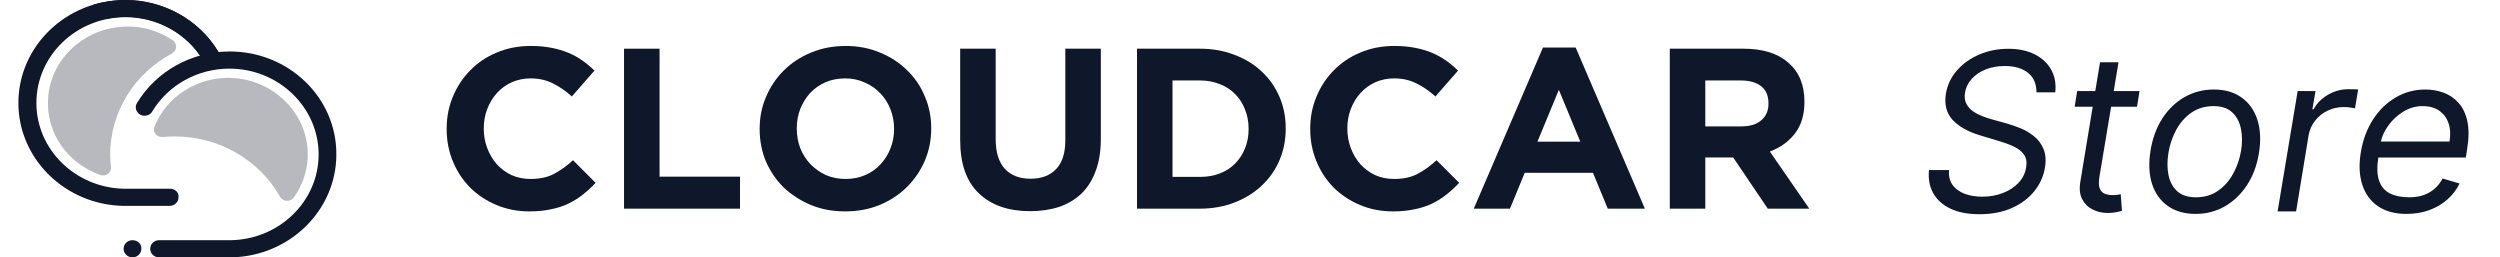 <?xml version="1.0" encoding="utf-8"?>
<svg xmlns="http://www.w3.org/2000/svg" width="272" height="28" viewBox="0 0 272 28" fill="none">
<path opacity="0.3" d="M11.987 16.831C11.987 12.102 14.693 7.965 18.707 5.818C19.267 5.507 19.329 4.76 18.8 4.387C17.213 3.298 15.222 2.738 13.107 2.925C8.907 3.267 5.516 6.565 5.236 10.64C4.956 14.498 7.413 17.827 10.929 19.04C11.52 19.258 12.142 18.76 12.08 18.169C12.018 17.702 11.987 17.267 11.987 16.831Z" fill="#0F172A"/>
<path d="M18.489 20.533H13.449C8.191 20.409 3.96 16.271 3.96 11.2C3.96 6.036 8.316 1.867 13.667 1.867C17.12 1.867 20.355 3.671 22.067 6.533C22.347 6.969 22.907 7.124 23.373 6.876C23.84 6.627 23.995 6.067 23.715 5.6C21.631 2.147 17.773 0 13.636 0C7.227 0 2 5.009 2 11.2C2 17.298 7.102 22.276 13.418 22.4H18.458C18.987 22.4 19.422 21.995 19.422 21.467C19.484 20.938 19.049 20.533 18.489 20.533Z" fill="#0F172A"/>
<path d="M23.747 5.6C21.662 2.147 17.804 0 13.667 0C12.453 0 11.302 0.187 10.182 0.498C10.649 0.996 11.084 1.524 11.489 2.084C12.173 1.929 12.92 1.836 13.667 1.836C17.12 1.836 20.355 3.64 22.067 6.502C22.347 6.938 22.907 7.093 23.373 6.844C23.871 6.596 24.027 6.036 23.747 5.6Z" fill="#0F172A"/>
<path d="M24.991 5.6C20.853 5.6 16.995 7.747 14.911 11.2C14.631 11.636 14.787 12.196 15.253 12.476C15.72 12.725 16.311 12.569 16.56 12.133C18.302 9.24 21.506 7.467 24.96 7.467C30.311 7.467 34.666 11.667 34.666 16.8C34.666 21.871 30.435 26.009 25.178 26.133H17.306C16.778 26.133 16.342 26.538 16.342 27.067C16.342 27.596 16.778 28 17.306 28H25.178C31.493 27.876 36.595 22.898 36.595 16.8C36.627 10.609 31.4 5.6 24.991 5.6Z" fill="#0F172A"/>
<path d="M14.413 26.133C13.884 26.133 13.449 26.538 13.449 27.067C13.449 27.596 13.884 28 14.413 28C14.942 28 15.378 27.596 15.378 27.067C15.409 26.538 14.973 26.133 14.413 26.133Z" fill="#0F172A"/>
<path opacity="0.3" d="M16.809 13.782C16.56 14.373 17.058 14.965 17.711 14.902C18.115 14.871 18.551 14.84 18.955 14.84C23.933 14.84 28.258 17.485 30.466 21.405C30.778 21.965 31.587 21.996 31.96 21.498C33.049 19.974 33.64 18.076 33.453 16.053C33.08 12.04 29.689 8.805 25.489 8.494C21.569 8.214 18.115 10.485 16.809 13.782Z" fill="#0F172A"/>
<path d="M64.802 19.892L62.344 17.431C61.658 18.061 60.964 18.558 60.261 18.923C59.576 19.287 58.731 19.47 57.728 19.47C56.975 19.47 56.281 19.329 55.645 19.047C55.026 18.749 54.491 18.351 54.04 17.854C53.605 17.356 53.262 16.776 53.011 16.113C52.76 15.45 52.635 14.746 52.635 14V13.95C52.635 13.204 52.76 12.508 53.011 11.862C53.262 11.199 53.613 10.619 54.065 10.121C54.516 9.624 55.052 9.235 55.67 8.953C56.306 8.671 56.992 8.53 57.728 8.53C58.614 8.53 59.408 8.704 60.111 9.052C60.83 9.401 61.533 9.881 62.218 10.495L64.677 7.685C64.275 7.287 63.841 6.923 63.372 6.591C62.904 6.26 62.394 5.978 61.842 5.746C61.29 5.514 60.671 5.331 59.986 5.199C59.316 5.066 58.572 5 57.753 5C56.398 5 55.16 5.24 54.04 5.721C52.919 6.185 51.957 6.831 51.155 7.66C50.352 8.472 49.725 9.425 49.273 10.519C48.821 11.597 48.596 12.757 48.596 14V14.05C48.596 15.293 48.821 16.461 49.273 17.555C49.725 18.649 50.352 19.602 51.155 20.414C51.957 21.21 52.911 21.84 54.015 22.304C55.118 22.768 56.314 23 57.602 23C58.455 23 59.224 22.925 59.91 22.776C60.596 22.644 61.223 22.445 61.792 22.18C62.377 21.898 62.912 21.566 63.397 21.185C63.883 20.804 64.351 20.373 64.802 19.892Z" fill="#0F172A"/>
<path d="M80.514 22.702V19.221H71.759V5.298H67.895V22.702H80.514Z" fill="#0F172A"/>
<path d="M101.316 14V13.95C101.316 12.707 101.081 11.547 100.613 10.47C100.162 9.376 99.518 8.431 98.681 7.635C97.862 6.823 96.883 6.185 95.746 5.721C94.609 5.24 93.363 5 92.008 5C90.653 5 89.399 5.24 88.245 5.721C87.108 6.185 86.121 6.831 85.284 7.66C84.465 8.472 83.821 9.425 83.353 10.519C82.885 11.597 82.65 12.757 82.65 14V14.05C82.65 15.293 82.876 16.461 83.328 17.555C83.796 18.633 84.44 19.577 85.259 20.39C86.096 21.185 87.082 21.823 88.22 22.304C89.357 22.768 90.603 23 91.958 23C93.313 23 94.559 22.768 95.696 22.304C96.85 21.823 97.837 21.177 98.656 20.365C99.493 19.536 100.145 18.583 100.613 17.506C101.081 16.412 101.316 15.243 101.316 14ZM97.276 14.05C97.276 14.796 97.143 15.5 96.875 16.163C96.624 16.809 96.265 17.381 95.796 17.878C95.345 18.376 94.793 18.765 94.141 19.047C93.488 19.329 92.777 19.47 92.008 19.47C91.222 19.47 90.503 19.329 89.85 19.047C89.215 18.749 88.655 18.351 88.17 17.854C87.701 17.356 87.333 16.776 87.066 16.113C86.815 15.45 86.689 14.746 86.689 14V13.95C86.689 13.204 86.815 12.508 87.066 11.862C87.333 11.199 87.693 10.619 88.144 10.121C88.613 9.624 89.165 9.235 89.8 8.953C90.453 8.671 91.172 8.53 91.958 8.53C92.727 8.53 93.438 8.68 94.09 8.978C94.743 9.26 95.303 9.649 95.771 10.146C96.256 10.644 96.624 11.224 96.875 11.887C97.143 12.55 97.276 13.254 97.276 14V14.05Z" fill="#0F172A"/>
<path d="M119.77 15.119V5.298H115.907V15.268C115.907 16.66 115.572 17.704 114.903 18.401C114.234 19.097 113.306 19.445 112.119 19.445C110.931 19.445 110.003 19.088 109.334 18.376C108.665 17.646 108.33 16.569 108.33 15.144V5.298H104.467V15.243C104.467 17.812 105.144 19.743 106.499 21.036C107.854 22.329 109.71 22.975 112.068 22.975C113.239 22.975 114.301 22.818 115.255 22.503C116.208 22.171 117.019 21.682 117.688 21.036C118.357 20.373 118.867 19.552 119.218 18.575C119.586 17.597 119.77 16.445 119.77 15.119Z" fill="#0F172A"/>
<path d="M139.887 14V13.95C139.887 12.724 139.661 11.588 139.21 10.544C138.758 9.483 138.114 8.564 137.278 7.785C136.459 7.006 135.472 6.401 134.318 5.97C133.18 5.522 131.926 5.298 130.555 5.298H123.706V22.702H130.555C131.926 22.702 133.18 22.478 134.318 22.03C135.472 21.583 136.459 20.97 137.278 20.191C138.114 19.412 138.758 18.492 139.21 17.431C139.661 16.37 139.887 15.226 139.887 14ZM135.848 14.05C135.848 14.829 135.714 15.533 135.447 16.163C135.196 16.793 134.836 17.34 134.368 17.804C133.916 18.268 133.364 18.624 132.712 18.873C132.06 19.122 131.341 19.246 130.555 19.246H127.569V8.754H130.555C131.341 8.754 132.06 8.887 132.712 9.152C133.364 9.401 133.916 9.757 134.368 10.221C134.836 10.685 135.196 11.24 135.447 11.887C135.714 12.533 135.848 13.238 135.848 14V14.05Z" fill="#0F172A"/>
<path d="M158.759 19.892L156.3 17.431C155.615 18.061 154.921 18.558 154.218 18.923C153.532 19.287 152.688 19.47 151.684 19.47C150.932 19.47 150.237 19.329 149.602 19.047C148.983 18.749 148.448 18.351 147.996 17.854C147.561 17.356 147.219 16.776 146.968 16.113C146.717 15.45 146.591 14.746 146.591 14V13.95C146.591 13.204 146.717 12.508 146.968 11.862C147.219 11.199 147.57 10.619 148.021 10.121C148.473 9.624 149.008 9.235 149.627 8.953C150.263 8.671 150.948 8.53 151.684 8.53C152.571 8.53 153.365 8.704 154.068 9.052C154.787 9.401 155.489 9.881 156.175 10.495L158.633 7.685C158.232 7.287 157.797 6.923 157.329 6.591C156.861 6.26 156.351 5.978 155.799 5.746C155.247 5.514 154.628 5.331 153.942 5.199C153.273 5.066 152.529 5 151.709 5C150.355 5 149.117 5.24 147.996 5.721C146.876 6.185 145.914 6.831 145.111 7.66C144.308 8.472 143.681 9.425 143.23 10.519C142.778 11.597 142.552 12.757 142.552 14V14.05C142.552 15.293 142.778 16.461 143.23 17.555C143.681 18.649 144.308 19.602 145.111 20.414C145.914 21.21 146.867 21.84 147.971 22.304C149.075 22.768 150.271 23 151.559 23C152.412 23 153.181 22.925 153.867 22.776C154.553 22.644 155.18 22.445 155.748 22.18C156.334 21.898 156.869 21.566 157.354 21.185C157.839 20.804 158.307 20.373 158.759 19.892Z" fill="#0F172A"/>
<path d="M178.962 22.702L171.435 5.174H167.873L160.347 22.702H164.285L165.891 18.798H173.317L174.923 22.702H178.962ZM171.937 15.417H167.271L169.604 9.773L171.937 15.417Z" fill="#0F172A"/>
<path d="M196.85 22.702L192.56 16.486C193.681 16.072 194.584 15.425 195.27 14.547C195.972 13.652 196.323 12.5 196.323 11.091V11.041C196.323 9.235 195.738 7.826 194.567 6.815C193.413 5.804 191.791 5.298 189.7 5.298H181.672V22.702H185.536V17.133H188.571L192.334 22.702H196.85ZM192.41 11.29C192.41 12.036 192.15 12.633 191.632 13.08C191.13 13.528 190.403 13.751 189.449 13.751H185.536V8.754H189.374C190.327 8.754 191.072 8.961 191.607 9.376C192.142 9.79 192.41 10.412 192.41 11.24V11.29Z" fill="#0F172A"/>
<path d="M221.566 10.046C221.566 9.108 221.256 8.398 220.637 7.915C220.018 7.426 219.18 7.182 218.123 7.182C217.35 7.182 216.654 7.307 216.035 7.557C215.415 7.807 214.91 8.151 214.518 8.588C214.126 9.026 213.884 9.523 213.793 10.079C213.719 10.546 213.768 10.946 213.938 11.281C214.109 11.611 214.35 11.886 214.663 12.108C214.981 12.324 215.322 12.503 215.685 12.645C216.049 12.781 216.384 12.892 216.691 12.977L218.396 13.454C218.822 13.574 219.296 13.739 219.819 13.949C220.342 14.159 220.83 14.446 221.285 14.81C221.739 15.168 222.086 15.628 222.325 16.19C222.569 16.753 222.623 17.443 222.487 18.261C222.327 19.204 221.938 20.057 221.319 20.818C220.705 21.579 219.893 22.185 218.881 22.634C217.876 23.082 216.702 23.307 215.362 23.307C214.112 23.307 213.06 23.105 212.208 22.702C211.362 22.298 210.737 21.736 210.333 21.014C209.935 20.293 209.782 19.454 209.873 18.5H212.055C211.998 19.159 212.129 19.704 212.447 20.136C212.765 20.562 213.208 20.881 213.776 21.091C214.344 21.296 214.975 21.398 215.668 21.398C216.475 21.398 217.219 21.267 217.901 21.006C218.589 20.739 219.157 20.369 219.606 19.898C220.06 19.421 220.339 18.864 220.441 18.227C220.543 17.648 220.464 17.176 220.202 16.812C219.941 16.449 219.563 16.153 219.069 15.926C218.575 15.699 218.032 15.5 217.441 15.329L215.396 14.716C214.1 14.324 213.114 13.764 212.438 13.037C211.768 12.31 211.526 11.358 211.714 10.182C211.884 9.205 212.296 8.352 212.95 7.625C213.603 6.892 214.413 6.324 215.379 5.92C216.344 5.511 217.384 5.307 218.498 5.307C219.623 5.307 220.586 5.511 221.387 5.92C222.188 6.324 222.785 6.884 223.177 7.599C223.569 8.31 223.714 9.125 223.612 10.046H221.566ZM232.78 9.909L232.507 11.614H225.723L225.996 9.909H232.78ZM228.484 6.773H230.496L228.416 19.25C228.325 19.818 228.34 20.244 228.459 20.528C228.584 20.807 228.771 20.994 229.021 21.091C229.277 21.182 229.553 21.227 229.848 21.227C230.07 21.227 230.251 21.216 230.393 21.193C230.536 21.165 230.649 21.142 230.734 21.125L230.871 22.932C230.717 22.983 230.51 23.034 230.249 23.085C229.993 23.142 229.678 23.171 229.303 23.171C228.734 23.171 228.2 23.048 227.7 22.804C227.2 22.56 226.817 22.188 226.55 21.688C226.283 21.188 226.212 20.557 226.337 19.796L228.484 6.773ZM238.886 23.273C237.682 23.273 236.673 22.986 235.861 22.412C235.048 21.838 234.474 21.034 234.139 20C233.81 18.966 233.756 17.761 233.977 16.386C234.193 15.046 234.622 13.878 235.264 12.883C235.912 11.883 236.716 11.111 237.676 10.565C238.642 10.014 239.705 9.739 240.864 9.739C242.068 9.739 243.074 10.028 243.881 10.608C244.693 11.182 245.267 11.989 245.602 13.028C245.938 14.062 245.994 15.273 245.773 16.659C245.557 17.989 245.122 19.151 244.469 20.145C243.821 21.134 243.017 21.903 242.057 22.454C241.102 23 240.045 23.273 238.886 23.273ZM238.92 21.466C239.841 21.466 240.639 21.23 241.315 20.759C241.997 20.287 242.548 19.665 242.969 18.892C243.395 18.119 243.682 17.284 243.83 16.386C243.966 15.534 243.96 14.742 243.813 14.008C243.665 13.27 243.349 12.676 242.866 12.227C242.384 11.773 241.705 11.546 240.83 11.546C239.909 11.546 239.105 11.784 238.418 12.261C237.736 12.739 237.185 13.367 236.764 14.145C236.344 14.923 236.063 15.761 235.92 16.659C235.784 17.511 235.787 18.304 235.929 19.037C236.077 19.764 236.392 20.352 236.875 20.801C237.364 21.244 238.045 21.466 238.92 21.466ZM247.803 23L249.985 9.909H251.928L251.587 11.886H251.724C252.065 11.239 252.585 10.713 253.283 10.31C253.982 9.906 254.724 9.705 255.508 9.705C255.661 9.705 255.846 9.707 256.062 9.713C256.278 9.713 256.445 9.722 256.565 9.739L256.224 11.784C256.156 11.767 256.002 11.742 255.764 11.707C255.525 11.668 255.269 11.648 254.996 11.648C254.36 11.648 253.772 11.781 253.232 12.048C252.692 12.31 252.241 12.673 251.877 13.139C251.514 13.599 251.281 14.125 251.178 14.716L249.815 23H247.803ZM261.836 23.273C260.58 23.273 259.543 22.994 258.725 22.438C257.907 21.875 257.336 21.091 257.012 20.085C256.688 19.074 256.637 17.898 256.859 16.557C257.08 15.216 257.521 14.034 258.18 13.011C258.839 11.983 259.66 11.182 260.643 10.608C261.626 10.028 262.705 9.739 263.881 9.739C264.563 9.739 265.219 9.852 265.85 10.079C266.481 10.307 267.026 10.676 267.487 11.188C267.947 11.693 268.268 12.364 268.45 13.199C268.631 14.034 268.62 15.062 268.416 16.284L268.279 17.136H258.188L258.461 15.398H266.506C266.637 14.659 266.603 14 266.404 13.421C266.211 12.841 265.873 12.383 265.39 12.048C264.913 11.713 264.308 11.546 263.575 11.546C262.819 11.546 262.114 11.75 261.461 12.159C260.808 12.562 260.262 13.074 259.825 13.693C259.387 14.307 259.114 14.932 259.006 15.568L258.768 17.068C258.597 18.153 258.623 19.017 258.844 19.659C259.072 20.301 259.467 20.764 260.029 21.048C260.592 21.327 261.296 21.466 262.143 21.466C262.683 21.466 263.18 21.392 263.634 21.244C264.089 21.091 264.495 20.864 264.853 20.562C265.211 20.256 265.512 19.875 265.756 19.421L267.597 19.966C267.285 20.625 266.844 21.204 266.276 21.704C265.714 22.199 265.055 22.585 264.299 22.864C263.549 23.136 262.728 23.273 261.836 23.273Z" fill="#0F172A"/>
</svg>